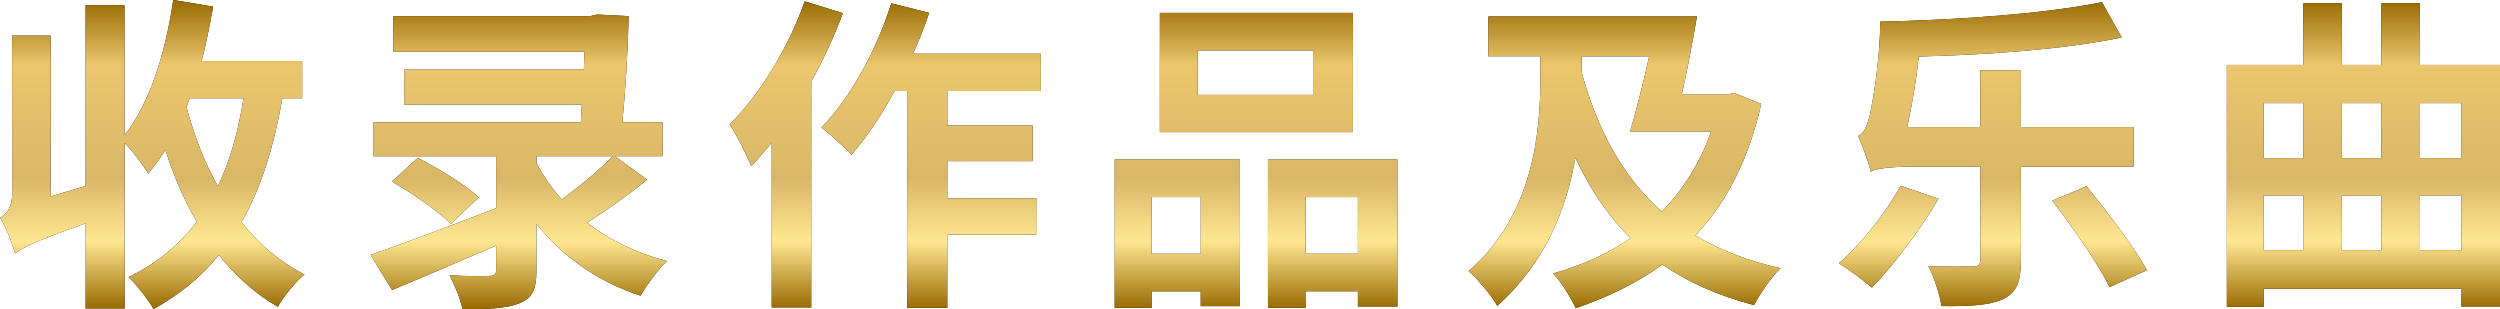 <?xml version="1.0" encoding="UTF-8"?><svg id="_レイヤー_2" xmlns="http://www.w3.org/2000/svg" xmlns:xlink="http://www.w3.org/1999/xlink" viewBox="0 0 408.63 50.52"><defs><style>.cls-1{fill:url(#_新規グラデーションスウォッチ_2);}.cls-2{fill:url(#_新規グラデーションスウォッチ_2-4);}.cls-3{fill:url(#_新規グラデーションスウォッチ_2-5);}.cls-4{fill:url(#_新規グラデーションスウォッチ_2-6);}.cls-5{fill:url(#_新規グラデーションスウォッチ_2-7);}.cls-6{fill:url(#_新規グラデーションスウォッチ_2-3);}.cls-7{fill:url(#_新規グラデーションスウォッチ_2-2);}</style><linearGradient id="_新規グラデーションスウォッチ_2" x1="24.88" y1="50.52" x2="24.88" y2="0" gradientUnits="userSpaceOnUse"><stop offset="0" stop-color="#986a00"/><stop offset=".22" stop-color="#ffe791"/><stop offset=".42" stop-color="#d9b766"/><stop offset=".79" stop-color="#ebc66e"/><stop offset="1" stop-color="#986a00"/></linearGradient><linearGradient id="_新規グラデーションスウォッチ_2-2" x1="84.8" x2="84.8" y2="0" xlink:href="#_新規グラデーションスウォッチ_2"/><linearGradient id="_新規グラデーションスウォッチ_2-3" x1="144.69" x2="144.69" y2="0" xlink:href="#_新規グラデーションスウォッチ_2"/><linearGradient id="_新規グラデーションスウォッチ_2-4" x1="205.31" x2="205.31" y2="0" xlink:href="#_新規グラデーションスウォッチ_2"/><linearGradient id="_新規グラデーションスウォッチ_2-5" x1="265.55" x2="265.55" y2="0" xlink:href="#_新規グラデーションスウォッチ_2"/><linearGradient id="_新規グラデーションスウォッチ_2-6" x1="325.74" x2="325.74" xlink:href="#_新規グラデーションスウォッチ_2"/><linearGradient id="_新規グラデーションスウォッチ_2-7" x1="386.3" x2="386.3" xlink:href="#_新規グラデーションスウォッチ_2"/></defs><g id="desing"><path d="m46.16,16.05c-1.4,7.97-3.5,14.71-6.68,20.25,2.85,3.61,6.25,6.52,10.29,8.56-1.4,1.13-3.39,3.55-4.36,5.28-3.72-2.15-6.89-5.01-9.64-8.46-2.85,3.56-6.41,6.46-10.67,8.83-.75-1.35-2.8-4.04-4.09-5.22,4.63-2.26,8.24-5.22,11.15-9.05-2.05-3.5-3.77-7.43-5.12-11.74-.86,1.4-1.83,2.69-2.8,3.88-.75-1.24-2.48-3.61-3.88-5.01v27.04h-6.36v-13.9c-8.56,3.02-10.34,3.99-11.53,4.96-.43-1.56-1.51-4.47-2.48-5.87,1.02-.59,1.99-1.62,1.99-3.82V5.82h6.3v26.29l5.71-1.72V.86h6.36v21.22c4.15-5.22,6.68-13.41,7.97-22.08l6.52,1.08c-.54,3.02-1.13,6.03-1.88,8.89h16.43v6.09h-3.23Zm-15.14,0c-.16.48-.38.97-.54,1.46,1.24,4.63,2.96,9.05,5.12,12.93,1.99-4.09,3.34-8.89,4.2-14.38h-8.78Z"/><path d="m105.78,29.36c-3.07,2.53-6.73,5.06-9.8,7.06,3.61,2.8,8.03,4.96,13.03,6.25-1.45,1.35-3.34,3.99-4.31,5.66-7.06-2.32-12.71-6.36-17.02-11.74v7.7c0,3.07-.7,4.47-2.91,5.33-2.15.81-5.12.92-9.16.92-.38-1.72-1.29-3.99-2.15-5.55,2.53.16,5.66.16,6.46.11.86,0,1.18-.22,1.18-.97v-3.99c-5.98,2.58-12.12,5.22-17.02,7.27l-3.5-5.76c5.06-1.72,12.98-4.69,20.52-7.65v-8.46h-20.04v-5.55h33.88l.16-2.91h-29.03v-5.71h29.36l.11-2.91h-31.24V2.64h32.1l1.18-.27,5.17.27c-.11,5.6-.48,11.8-1.02,17.34h6.57v5.55h-7.81l5.28,3.82Zm-32.1,7.27c-1.94-2.1-6.25-5.01-9.64-6.95l4.25-3.88c3.29,1.72,7.76,4.36,9.96,6.46l-4.58,4.36Zm14-9.96c1.13,2.1,2.48,4.09,4.15,5.92,2.86-2.1,6.14-4.79,8.3-7.06h-12.44v1.13Z"/><path d="m137.77,2.15c-1.4,3.77-3.18,7.59-5.17,11.2v36.9h-6.46v-26.93c-1.13,1.35-2.26,2.69-3.34,3.88-.59-1.56-2.42-5.22-3.55-6.84,4.9-4.85,9.59-12.5,12.28-20.14l6.25,1.94Zm17.07,12.71v5.66h13.95v5.82h-13.95v6.09h14.65v5.92h-14.65v11.96h-6.57V14.87h-2.05c-2.15,3.99-4.63,7.65-7.06,10.45-1.02-1.18-3.55-3.45-4.9-4.47,4.74-4.85,9-12.6,11.42-20.31l6.19,1.56c-.75,2.26-1.62,4.47-2.64,6.68h20.9v6.09h-15.3Z"/><path d="m182.2,26.07h20.47v23.97h-6.41v-2.42h-8.03v2.69h-6.03v-24.24Zm6.03,6.14v9.26h8.03v-9.26h-8.03Zm32.91-10.61h-31.56V2.1h31.56v19.5Zm-6.52-13.36h-18.85v7.27h18.85v-7.27Zm13.79,17.83v24.02h-6.46v-2.48h-8.56v2.69h-6.14v-24.24h21.17Zm-6.46,15.4v-9.26h-8.56v9.26h8.56Z"/><path d="m287.88,16.97c-2.05,9.16-5.71,16.16-10.77,21.54,3.93,2.32,8.56,4.15,13.95,5.33-1.51,1.35-3.39,4.2-4.36,6.03-5.92-1.56-10.83-3.77-14.97-6.62-4.2,3.02-8.94,5.33-14.17,7.11-.81-1.72-2.42-4.36-3.72-5.66,4.63-1.29,8.89-3.18,12.66-5.76-3.72-3.72-6.63-8.08-9-13.14-1.46,8.29-4.9,17.18-12.77,24.18-.97-1.72-3.29-4.47-4.69-5.66,10.67-9.21,11.74-22.84,11.74-31.67v-3.45h-8.51V2.69h34.1c-.7,4.09-1.56,8.73-2.48,12.77h7.38l1.13-.27,4.47,1.78Zm-29.36-5.17c2.58,9.37,6.68,17.13,13.14,22.78,3.45-3.61,6.19-7.92,8.03-13.09h-13.25c.97-3.29,2.15-7.86,3.12-12.28h-11.04v2.58Z"/><path d="m316.85,32.48c-2.91,5.06-7.38,10.88-10.88,14.54-1.24-1.08-3.88-3.07-5.39-3.99,3.66-3.18,7.65-8.19,10.07-12.66l6.19,2.1Zm13.47-5.23v15.35c0,3.5-.7,5.22-2.96,6.3-2.21,1.02-5.49,1.18-10.02,1.13-.27-1.83-1.18-4.69-2.15-6.52,2.96.11,6.19.05,7.22.05.92,0,1.29-.22,1.29-1.08v-15.24h-11.1c-3.12,0-6.25.27-6.79.86-.32-1.35-1.35-4.25-2.1-5.87.92-.38,1.45-1.56,1.94-3.5.38-1.83,1.67-8.83,1.67-15.19,12.6-.27,26.99-1.29,36.25-3.18l3.23,5.76c-9.21,1.94-21.82,2.85-33.18,3.12-.38,3.93-1.13,8.08-1.88,11.53h11.96v-9.26h6.62v9.26h18.42v6.46h-18.42Zm10.72,3.18c3.39,4.2,7.86,9.96,9.86,13.74l-6.09,2.75c-1.78-3.72-5.98-9.7-9.37-14.11l5.6-2.37Z"/><path d="m408.63,10.61v39.48h-6.3v-2.91h-32.32v2.96h-6.03V10.61h12.5V.54h6.3v10.07h6.46V.54h6.3v10.07h13.09Zm-38.62,6.25v8.99h6.46v-8.99h-6.46Zm0,24.02h6.46v-8.94h-6.46v8.94Zm12.77-24.02v8.99h6.46v-8.99h-6.46Zm0,15.08v8.94h6.46v-8.94h-6.46Zm12.77-15.08v8.99h6.79v-8.99h-6.79Zm6.79,24.02v-8.94h-6.79v8.94h6.79Z"/><path class="cls-1" d="m46.16,16.05c-1.4,7.97-3.5,14.71-6.68,20.25,2.85,3.61,6.25,6.52,10.29,8.56-1.4,1.13-3.39,3.55-4.36,5.28-3.72-2.15-6.89-5.01-9.64-8.46-2.85,3.56-6.41,6.46-10.67,8.83-.75-1.35-2.8-4.04-4.09-5.22,4.63-2.26,8.24-5.22,11.15-9.05-2.05-3.5-3.77-7.43-5.12-11.74-.86,1.4-1.83,2.69-2.8,3.88-.75-1.24-2.48-3.61-3.88-5.01v27.04h-6.36v-13.9c-8.56,3.02-10.34,3.99-11.53,4.96-.43-1.56-1.51-4.47-2.48-5.87,1.02-.59,1.99-1.62,1.99-3.82V5.82h6.3v26.29l5.71-1.72V.86h6.36v21.22c4.15-5.22,6.68-13.41,7.97-22.08l6.52,1.08c-.54,3.02-1.13,6.03-1.88,8.89h16.43v6.09h-3.23Zm-15.14,0c-.16.48-.38.97-.54,1.46,1.24,4.63,2.96,9.05,5.12,12.93,1.99-4.09,3.34-8.89,4.2-14.38h-8.78Z"/><path class="cls-7" d="m105.78,29.36c-3.07,2.53-6.73,5.06-9.8,7.06,3.61,2.8,8.03,4.96,13.03,6.25-1.45,1.35-3.34,3.99-4.31,5.66-7.06-2.32-12.71-6.36-17.02-11.74v7.7c0,3.07-.7,4.47-2.91,5.33-2.15.81-5.12.92-9.16.92-.38-1.72-1.29-3.99-2.15-5.55,2.53.16,5.66.16,6.46.11.86,0,1.18-.22,1.18-.97v-3.99c-5.98,2.58-12.12,5.22-17.02,7.27l-3.5-5.76c5.06-1.72,12.98-4.69,20.52-7.65v-8.46h-20.04v-5.55h33.88l.16-2.91h-29.03v-5.71h29.36l.11-2.91h-31.24V2.64h32.1l1.18-.27,5.17.27c-.11,5.6-.48,11.8-1.02,17.34h6.57v5.55h-7.81l5.28,3.82Zm-32.1,7.27c-1.94-2.1-6.25-5.01-9.64-6.95l4.25-3.88c3.29,1.72,7.76,4.36,9.96,6.46l-4.58,4.36Zm14-9.96c1.13,2.1,2.48,4.09,4.15,5.92,2.86-2.1,6.14-4.79,8.3-7.06h-12.44v1.13Z"/><path class="cls-6" d="m137.77,2.15c-1.4,3.77-3.18,7.59-5.17,11.2v36.9h-6.46v-26.93c-1.13,1.35-2.26,2.69-3.34,3.88-.59-1.56-2.42-5.22-3.55-6.84,4.9-4.85,9.59-12.5,12.28-20.14l6.25,1.94Zm17.07,12.71v5.66h13.95v5.82h-13.95v6.09h14.65v5.92h-14.65v11.96h-6.57V14.87h-2.05c-2.15,3.99-4.63,7.65-7.06,10.45-1.02-1.18-3.55-3.45-4.9-4.47,4.74-4.85,9-12.6,11.42-20.31l6.19,1.56c-.75,2.26-1.62,4.47-2.64,6.68h20.9v6.09h-15.3Z"/><path class="cls-2" d="m182.2,26.07h20.47v23.97h-6.41v-2.42h-8.03v2.69h-6.03v-24.24Zm6.03,6.14v9.26h8.03v-9.26h-8.03Zm32.91-10.61h-31.56V2.1h31.56v19.5Zm-6.52-13.36h-18.85v7.27h18.85v-7.27Zm13.79,17.83v24.02h-6.46v-2.48h-8.56v2.69h-6.14v-24.24h21.17Zm-6.46,15.4v-9.26h-8.56v9.26h8.56Z"/><path class="cls-3" d="m287.88,16.97c-2.05,9.16-5.71,16.16-10.77,21.54,3.93,2.32,8.56,4.15,13.95,5.33-1.51,1.35-3.39,4.2-4.36,6.03-5.92-1.56-10.83-3.77-14.97-6.62-4.2,3.02-8.94,5.33-14.17,7.11-.81-1.72-2.42-4.36-3.72-5.66,4.63-1.29,8.89-3.18,12.66-5.76-3.72-3.72-6.63-8.08-9-13.14-1.46,8.29-4.9,17.18-12.77,24.18-.97-1.72-3.29-4.47-4.69-5.66,10.67-9.21,11.74-22.84,11.74-31.67v-3.45h-8.51V2.69h34.1c-.7,4.09-1.56,8.73-2.48,12.77h7.38l1.13-.27,4.47,1.78Zm-29.36-5.17c2.58,9.37,6.68,17.13,13.14,22.78,3.45-3.61,6.19-7.92,8.03-13.09h-13.25c.97-3.29,2.15-7.86,3.12-12.28h-11.04v2.58Z"/><path class="cls-4" d="m316.85,32.48c-2.91,5.06-7.38,10.88-10.88,14.54-1.24-1.08-3.88-3.07-5.39-3.99,3.66-3.18,7.65-8.19,10.07-12.66l6.19,2.1Zm13.47-5.23v15.35c0,3.5-.7,5.22-2.96,6.3-2.21,1.02-5.49,1.18-10.02,1.13-.27-1.83-1.18-4.69-2.15-6.52,2.96.11,6.19.05,7.22.05.92,0,1.29-.22,1.29-1.08v-15.24h-11.1c-3.12,0-6.25.27-6.79.86-.32-1.35-1.35-4.25-2.1-5.87.92-.38,1.45-1.56,1.94-3.5.38-1.83,1.67-8.83,1.67-15.19,12.6-.27,26.99-1.29,36.25-3.18l3.23,5.76c-9.21,1.94-21.82,2.85-33.18,3.12-.38,3.93-1.13,8.08-1.88,11.53h11.96v-9.26h6.62v9.26h18.42v6.46h-18.42Zm10.72,3.18c3.39,4.2,7.86,9.96,9.86,13.74l-6.09,2.75c-1.78-3.72-5.98-9.7-9.37-14.11l5.6-2.37Z"/><path class="cls-5" d="m408.63,10.61v39.48h-6.3v-2.91h-32.32v2.96h-6.03V10.61h12.5V.54h6.3v10.07h6.46V.54h6.3v10.07h13.09Zm-38.62,6.25v8.99h6.46v-8.99h-6.46Zm0,24.02h6.46v-8.94h-6.46v8.94Zm12.77-24.02v8.99h6.46v-8.99h-6.46Zm0,15.08v8.94h6.46v-8.94h-6.46Zm12.77-15.08v8.99h6.79v-8.99h-6.79Zm6.79,24.02v-8.94h-6.79v8.94h6.79Z"/></g></svg>